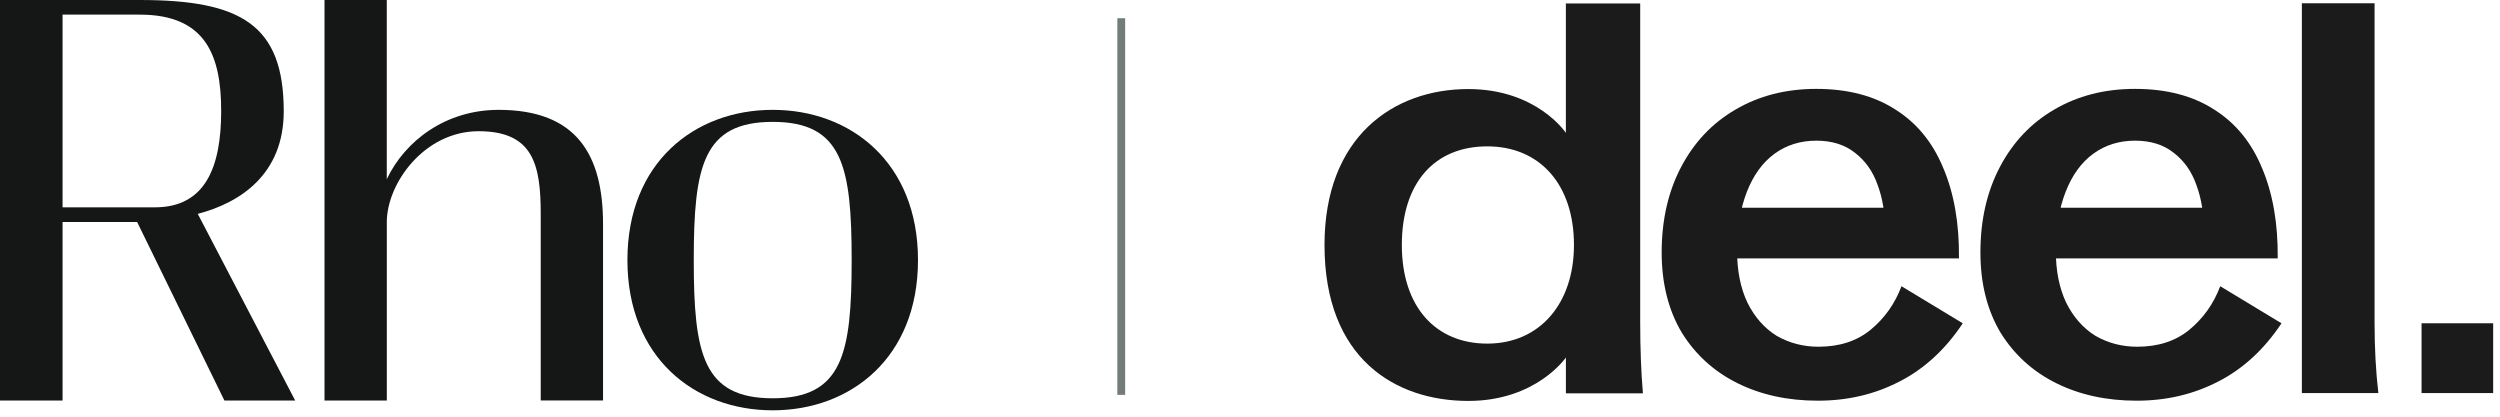 <svg width="246" height="41" viewBox="0 0 246 41" fill="none" xmlns="http://www.w3.org/2000/svg">
<path d="M13.492 21.842H6.157V39.412H0V0H13.753C23.703 0 27.92 2.422 27.92 10.95C27.92 17.132 23.671 19.942 19.46 21.044L29.047 39.412H22.082L13.492 21.842ZM15.244 20.401C20.219 20.401 21.764 16.419 21.764 10.921C21.764 5.422 20.219 1.44 13.753 1.44H6.157V20.401H15.244Z" fill="#151716"/>
<path d="M59.339 22.048V39.409H53.207V21.048C53.207 16.186 52.46 12.911 47.095 12.911C41.762 12.911 38.062 18.038 38.062 21.855V39.412H31.931V0H38.059V17.634C39.851 13.842 43.875 10.809 49.068 10.809C56.773 10.809 59.339 15.268 59.339 22.048Z" fill="#151716"/>
<path d="M76.034 40.375C68.362 40.375 61.737 35.205 61.737 25.592C61.737 15.98 68.363 10.809 76.033 10.809C83.704 10.809 90.331 15.979 90.331 25.592C90.331 35.206 83.705 40.375 76.034 40.375ZM76.034 11.993C69.168 11.993 68.266 16.373 68.266 25.592C68.266 34.812 69.168 39.191 76.034 39.191C82.9 39.191 83.803 34.811 83.803 25.592C83.803 16.373 82.901 11.993 76.034 11.993Z" fill="#151716"/>
<path d="M110.331 1.793L110.331 38.855" stroke="#747C78" stroke-width="0.77"/>
<g clip-path="url(#clip0_1053_678)">
<path d="M178.883 39.428C175.929 39.428 173.295 38.856 170.982 37.712C168.669 36.568 166.836 34.905 165.484 32.724C164.167 30.506 163.508 27.878 163.508 24.838C163.508 21.656 164.149 18.848 165.43 16.417C166.711 13.985 168.491 12.108 170.768 10.784C173.082 9.426 175.733 8.746 178.723 8.746C181.819 8.746 184.417 9.426 186.516 10.784C188.616 12.108 190.182 14.021 191.214 16.524C192.282 19.027 192.798 21.995 192.762 25.428H166.444V20.44H188.652L185.502 22.8C185.502 21.048 185.253 19.51 184.755 18.187C184.292 16.864 183.545 15.809 182.513 15.022C181.516 14.235 180.253 13.842 178.723 13.842C177.157 13.842 175.786 14.271 174.612 15.129C173.438 15.988 172.53 17.239 171.889 18.884C171.249 20.529 170.929 22.46 170.929 24.677C170.929 26.644 171.267 28.343 171.943 29.773C172.655 31.204 173.615 32.294 174.825 33.045C176.071 33.761 177.441 34.118 178.936 34.118C181 34.118 182.708 33.564 184.061 32.455C185.449 31.311 186.463 29.881 187.104 28.164L193.136 31.812C191.428 34.386 189.346 36.3 186.89 37.551C184.47 38.803 181.801 39.428 178.883 39.428Z" fill="#1B1B1B"/>
<path d="M210.247 39.428C207.293 39.428 204.66 38.856 202.346 37.712C200.033 36.568 198.2 34.905 196.848 32.724C195.531 30.506 194.873 27.878 194.873 24.838C194.873 21.656 195.513 18.848 196.795 16.417C198.076 13.985 199.855 12.108 202.133 10.784C204.446 9.426 207.097 8.746 210.087 8.746C213.183 8.746 215.781 9.426 217.881 10.784C219.981 12.108 221.546 14.021 222.579 16.524C223.646 19.027 224.162 21.995 224.127 25.428H197.809V20.44H220.016L216.867 22.8C216.867 21.048 216.617 19.51 216.119 18.187C215.657 16.864 214.909 15.809 213.877 15.022C212.881 14.235 211.617 13.842 210.087 13.842C208.521 13.842 207.151 14.271 205.976 15.129C204.802 15.988 203.895 17.239 203.254 18.884C202.613 20.529 202.293 22.46 202.293 24.677C202.293 26.644 202.631 28.343 203.307 29.773C204.019 31.204 204.98 32.294 206.19 33.045C207.436 33.761 208.806 34.118 210.3 34.118C212.365 34.118 214.073 33.564 215.425 32.455C216.813 31.311 217.827 29.881 218.468 28.164L224.5 31.812C222.792 34.386 220.71 36.3 218.255 37.551C215.834 38.803 213.165 39.428 210.247 39.428Z" fill="#1B1B1B"/>
<path d="M226.504 0.324H233.657V31.704C233.657 34.243 233.782 36.568 234.031 38.677H226.504V0.324Z" fill="#1B1B1B"/>
<path d="M130.331 24.107C130.331 13.483 137.079 8.763 144.48 8.763C151.233 8.763 154.081 13.075 154.081 13.075V0.338H161.396V31.726C161.396 34.303 161.485 36.628 161.664 38.701H154.084V35.178C154.084 35.178 151.181 39.451 144.482 39.451C137.34 39.451 130.331 35.333 130.331 24.107ZM146.348 33.811C151.529 33.811 154.878 29.849 154.878 24.107C154.878 18.164 151.526 14.402 146.348 14.402C141.169 14.402 137.941 17.978 137.941 24.107C137.941 30.235 141.305 33.811 146.348 33.811Z" fill="#1B1B1B"/>
<path d="M238.281 31.811H245.328V38.677H238.281V31.811Z" fill="#1B1B1B"/>
</g>
<defs>
<clipPath id="clip0_1053_678">
<rect width="115" height="40" fill="white" transform="translate(130.331 0.324)"/>
</clipPath>
</defs>
</svg>
